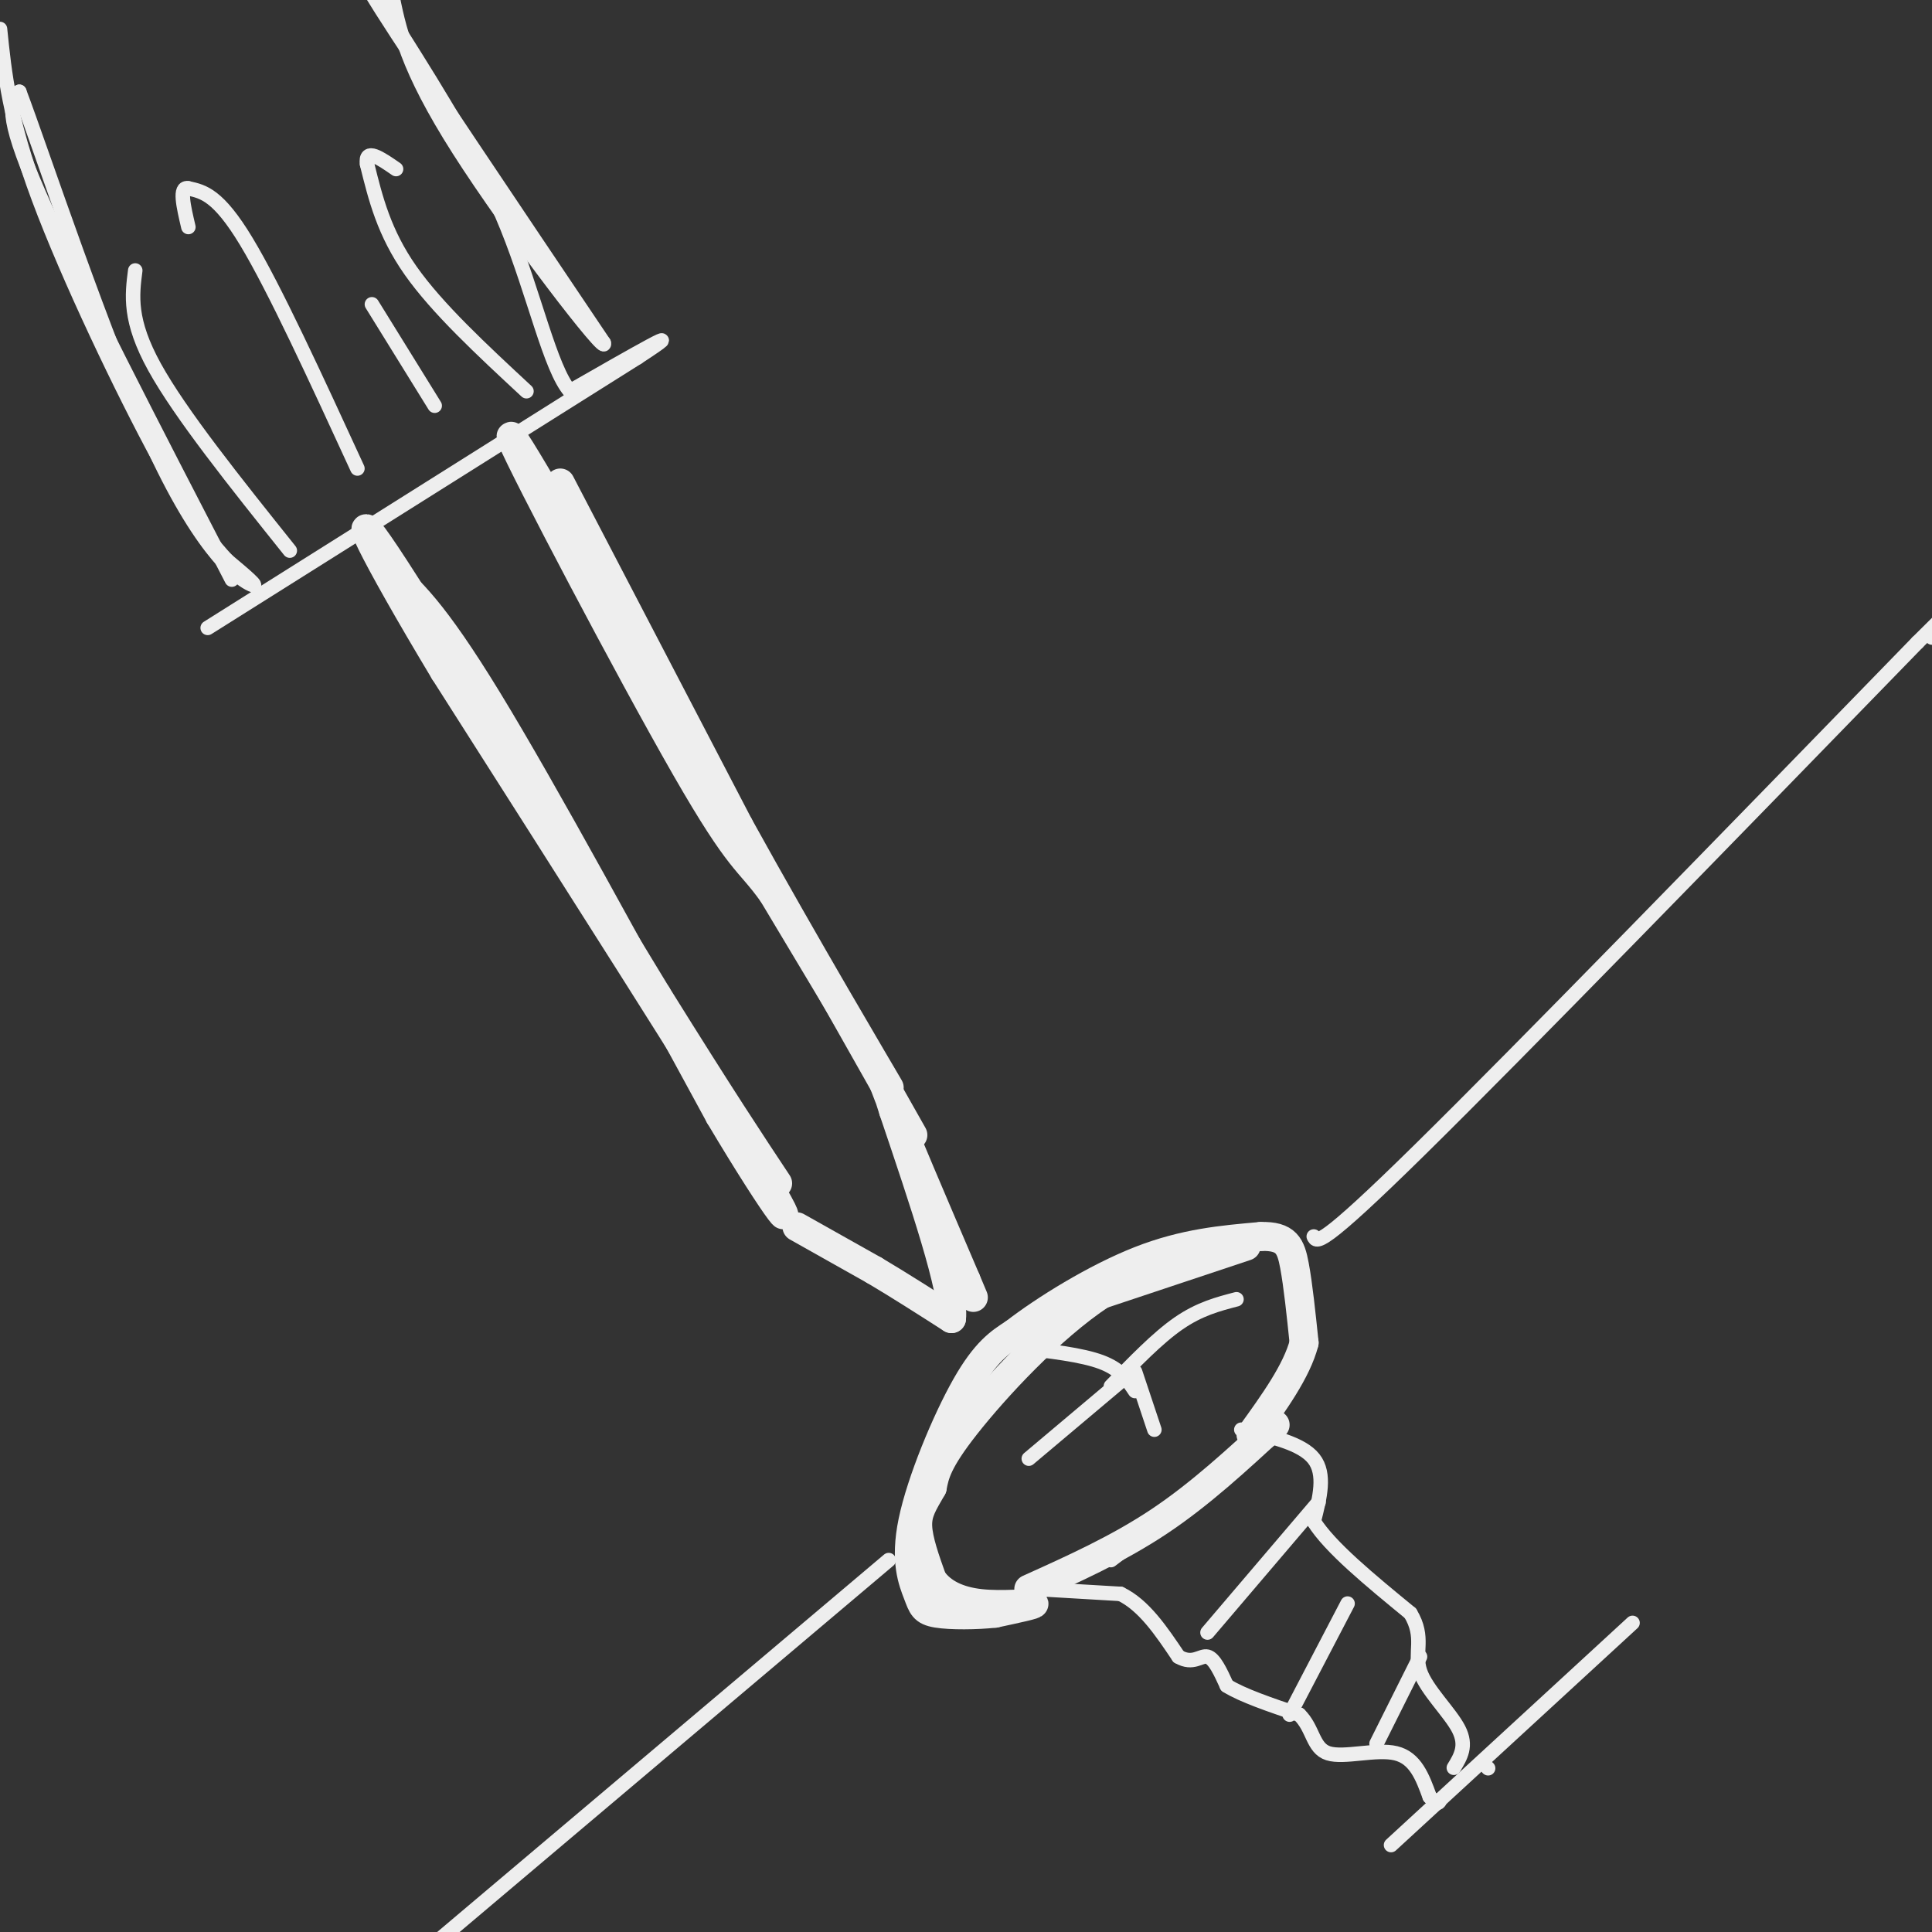 <svg viewBox='0 0 400 400' version='1.1' xmlns='http://www.w3.org/2000/svg' xmlns:xlink='http://www.w3.org/1999/xlink'><rect x="0" y="0" width="400" height="400" fill="#333333" stroke="none"/><g fill='none' stroke='rgb(238,238,238)' stroke-width='6' stroke-linecap='round' stroke-linejoin='round'><path d='M80,118c4.750,4.083 9.500,8.167 21,27c11.500,18.833 29.750,52.417 48,86'/><path d='M149,231c12.133,20.400 18.467,28.400 8,11c-10.467,-17.400 -37.733,-60.200 -65,-103'/><path d='M92,139c-15.267,-25.400 -20.933,-37.400 -12,-24c8.933,13.400 32.467,52.200 56,91'/><path d='M136,206c13.500,21.667 19.250,30.333 25,39'/><path d='M116,100c0.000,0.000 37.000,71.000 37,71'/><path d='M153,171c13.711,24.822 29.489,51.378 31,54c1.511,2.622 -11.244,-18.689 -24,-40'/><path d='M160,185c-5.250,-7.357 -6.375,-5.750 -18,-26c-11.625,-20.250 -33.750,-62.357 -36,-68c-2.250,-5.643 15.375,25.179 33,56'/><path d='M139,147c13.833,24.000 31.917,56.000 50,88'/><path d='M165,254c0.000,0.000 16.000,9.000 16,9'/><path d='M181,263c5.333,3.167 10.667,6.583 16,10'/><path d='M197,273c0.667,-5.500 -5.667,-24.250 -12,-43'/><path d='M185,230c-2.800,-9.044 -3.800,-10.156 -1,-3c2.800,7.156 9.400,22.578 16,38'/><path d='M200,265c2.667,6.333 1.333,3.167 0,0'/><path d='M258,258c0.000,0.000 -30.000,10.000 -30,10'/><path d='M228,268c-10.578,6.978 -22.022,19.422 -28,27c-5.978,7.578 -6.489,10.289 -7,13'/><path d='M193,308c-1.889,3.311 -3.111,5.089 -3,8c0.111,2.911 1.556,6.956 3,11'/><path d='M193,327c1.976,2.857 5.417,4.500 10,5c4.583,0.500 10.310,-0.143 11,0c0.690,0.143 -3.655,1.071 -8,2'/><path d='M206,334c-3.768,0.419 -9.186,0.466 -12,0c-2.814,-0.466 -3.022,-1.444 -4,-4c-0.978,-2.556 -2.725,-6.688 -1,-15c1.725,-8.312 6.921,-20.803 11,-28c4.079,-7.197 7.039,-9.098 10,-11'/><path d='M210,276c6.222,-4.822 16.778,-11.378 26,-15c9.222,-3.622 17.111,-4.311 25,-5'/><path d='M261,256c5.356,-0.156 6.244,1.956 7,6c0.756,4.044 1.378,10.022 2,16'/><path d='M270,278c-1.500,5.833 -6.250,12.417 -11,19'/></g>
<g fill='none' stroke='rgb(238,238,238)' stroke-width='3' stroke-linecap='round' stroke-linejoin='round'><path d='M215,329c0.000,0.000 17.000,1.000 17,1'/><path d='M232,330c4.833,2.333 8.417,7.667 12,13'/><path d='M244,343c3.022,1.756 4.578,-0.356 6,0c1.422,0.356 2.711,3.178 4,6'/><path d='M254,349c3.167,2.000 9.083,4.000 15,6'/><path d='M269,355c2.929,2.845 2.750,6.958 6,8c3.250,1.042 9.929,-0.988 14,0c4.071,0.988 5.536,4.994 7,9'/><path d='M296,372c1.500,1.667 1.750,1.333 2,1'/><path d='M257,296c6.250,1.417 12.500,2.833 15,6c2.500,3.167 1.250,8.083 0,13'/><path d='M272,315c3.333,5.333 11.667,12.167 20,19'/><path d='M292,334c3.060,5.036 0.708,8.125 2,12c1.292,3.875 6.226,8.536 8,12c1.774,3.464 0.387,5.732 -1,8'/><path d='M263,298c0.000,0.000 -33.000,25.000 -33,25'/><path d='M273,311c0.000,0.000 -23.000,27.000 -23,27'/><path d='M279,332c0.000,0.000 -12.000,23.000 -12,23'/><path d='M294,343c0.000,0.000 -9.000,18.000 -9,18'/><path d='M308,366c0.000,0.000 0.100,0.100 0.1,0.1'/><path d='M211,279c6.500,0.750 13.000,1.500 17,3c4.000,1.500 5.500,3.750 7,6'/><path d='M232,286c0.000,0.000 -19.000,16.000 -19,16'/><path d='M230,287c4.833,-5.000 9.667,-10.000 14,-13c4.333,-3.000 8.167,-4.000 12,-5'/><path d='M235,284c0.000,0.000 4.000,12.000 4,12'/><path d='M43,130c0.000,0.000 89.000,-56.000 89,-56'/><path d='M132,74c12.500,-8.167 -0.750,-0.583 -14,7'/><path d='M118,81c-4.089,-4.689 -7.311,-19.911 -13,-34c-5.689,-14.089 -13.844,-27.044 -22,-40'/><path d='M83,7c-6.356,-10.400 -11.244,-16.400 -4,-5c7.244,11.400 26.622,40.200 46,69'/><path d='M125,71c1.111,3.311 -19.111,-22.911 -30,-40c-10.889,-17.089 -12.444,-25.044 -14,-33'/><path d='M48,120c-16.333,-31.583 -32.667,-63.167 -40,-80c-7.333,-16.833 -5.667,-18.917 -4,-21'/><path d='M4,19c4.464,11.762 17.625,51.667 28,74c10.375,22.333 17.964,27.095 20,28c2.036,0.905 -1.482,-2.048 -5,-5'/><path d='M47,116c-2.548,-2.726 -6.417,-7.042 -14,-21c-7.583,-13.958 -18.881,-37.560 -25,-54c-6.119,-16.440 -7.060,-25.720 -8,-35'/><path d='M74,97c-8.583,-18.667 -17.167,-37.333 -23,-47c-5.833,-9.667 -8.917,-10.333 -12,-11'/><path d='M39,39c-2.000,-0.500 -1.000,3.750 0,8'/><path d='M109,81c-9.250,-8.583 -18.500,-17.167 -24,-25c-5.500,-7.833 -7.250,-14.917 -9,-22'/><path d='M76,34c-0.500,-3.500 2.750,-1.250 6,1'/><path d='M90,84c0.000,0.000 -13.000,-21.000 -13,-21'/><path d='M60,114c-11.333,-14.167 -22.667,-28.333 -28,-38c-5.333,-9.667 -4.667,-14.833 -4,-20'/><path d='M272,256c0.583,1.250 1.167,2.500 22,-18c20.833,-20.500 61.917,-62.750 103,-105'/><path d='M397,133c17.667,-17.667 10.333,-9.333 3,-1'/><path d='M184,323c0.000,0.000 -103.000,87.000 -103,87'/><path d='M288,382c0.000,0.000 50.000,-46.000 50,-46'/></g>
<g fill='none' stroke='rgb(238,238,238)' stroke-width='6' stroke-linecap='round' stroke-linejoin='round'><path d='M264,295c-7.750,7.167 -15.500,14.333 -24,20c-8.500,5.667 -17.750,9.833 -27,14'/></g>
</svg>